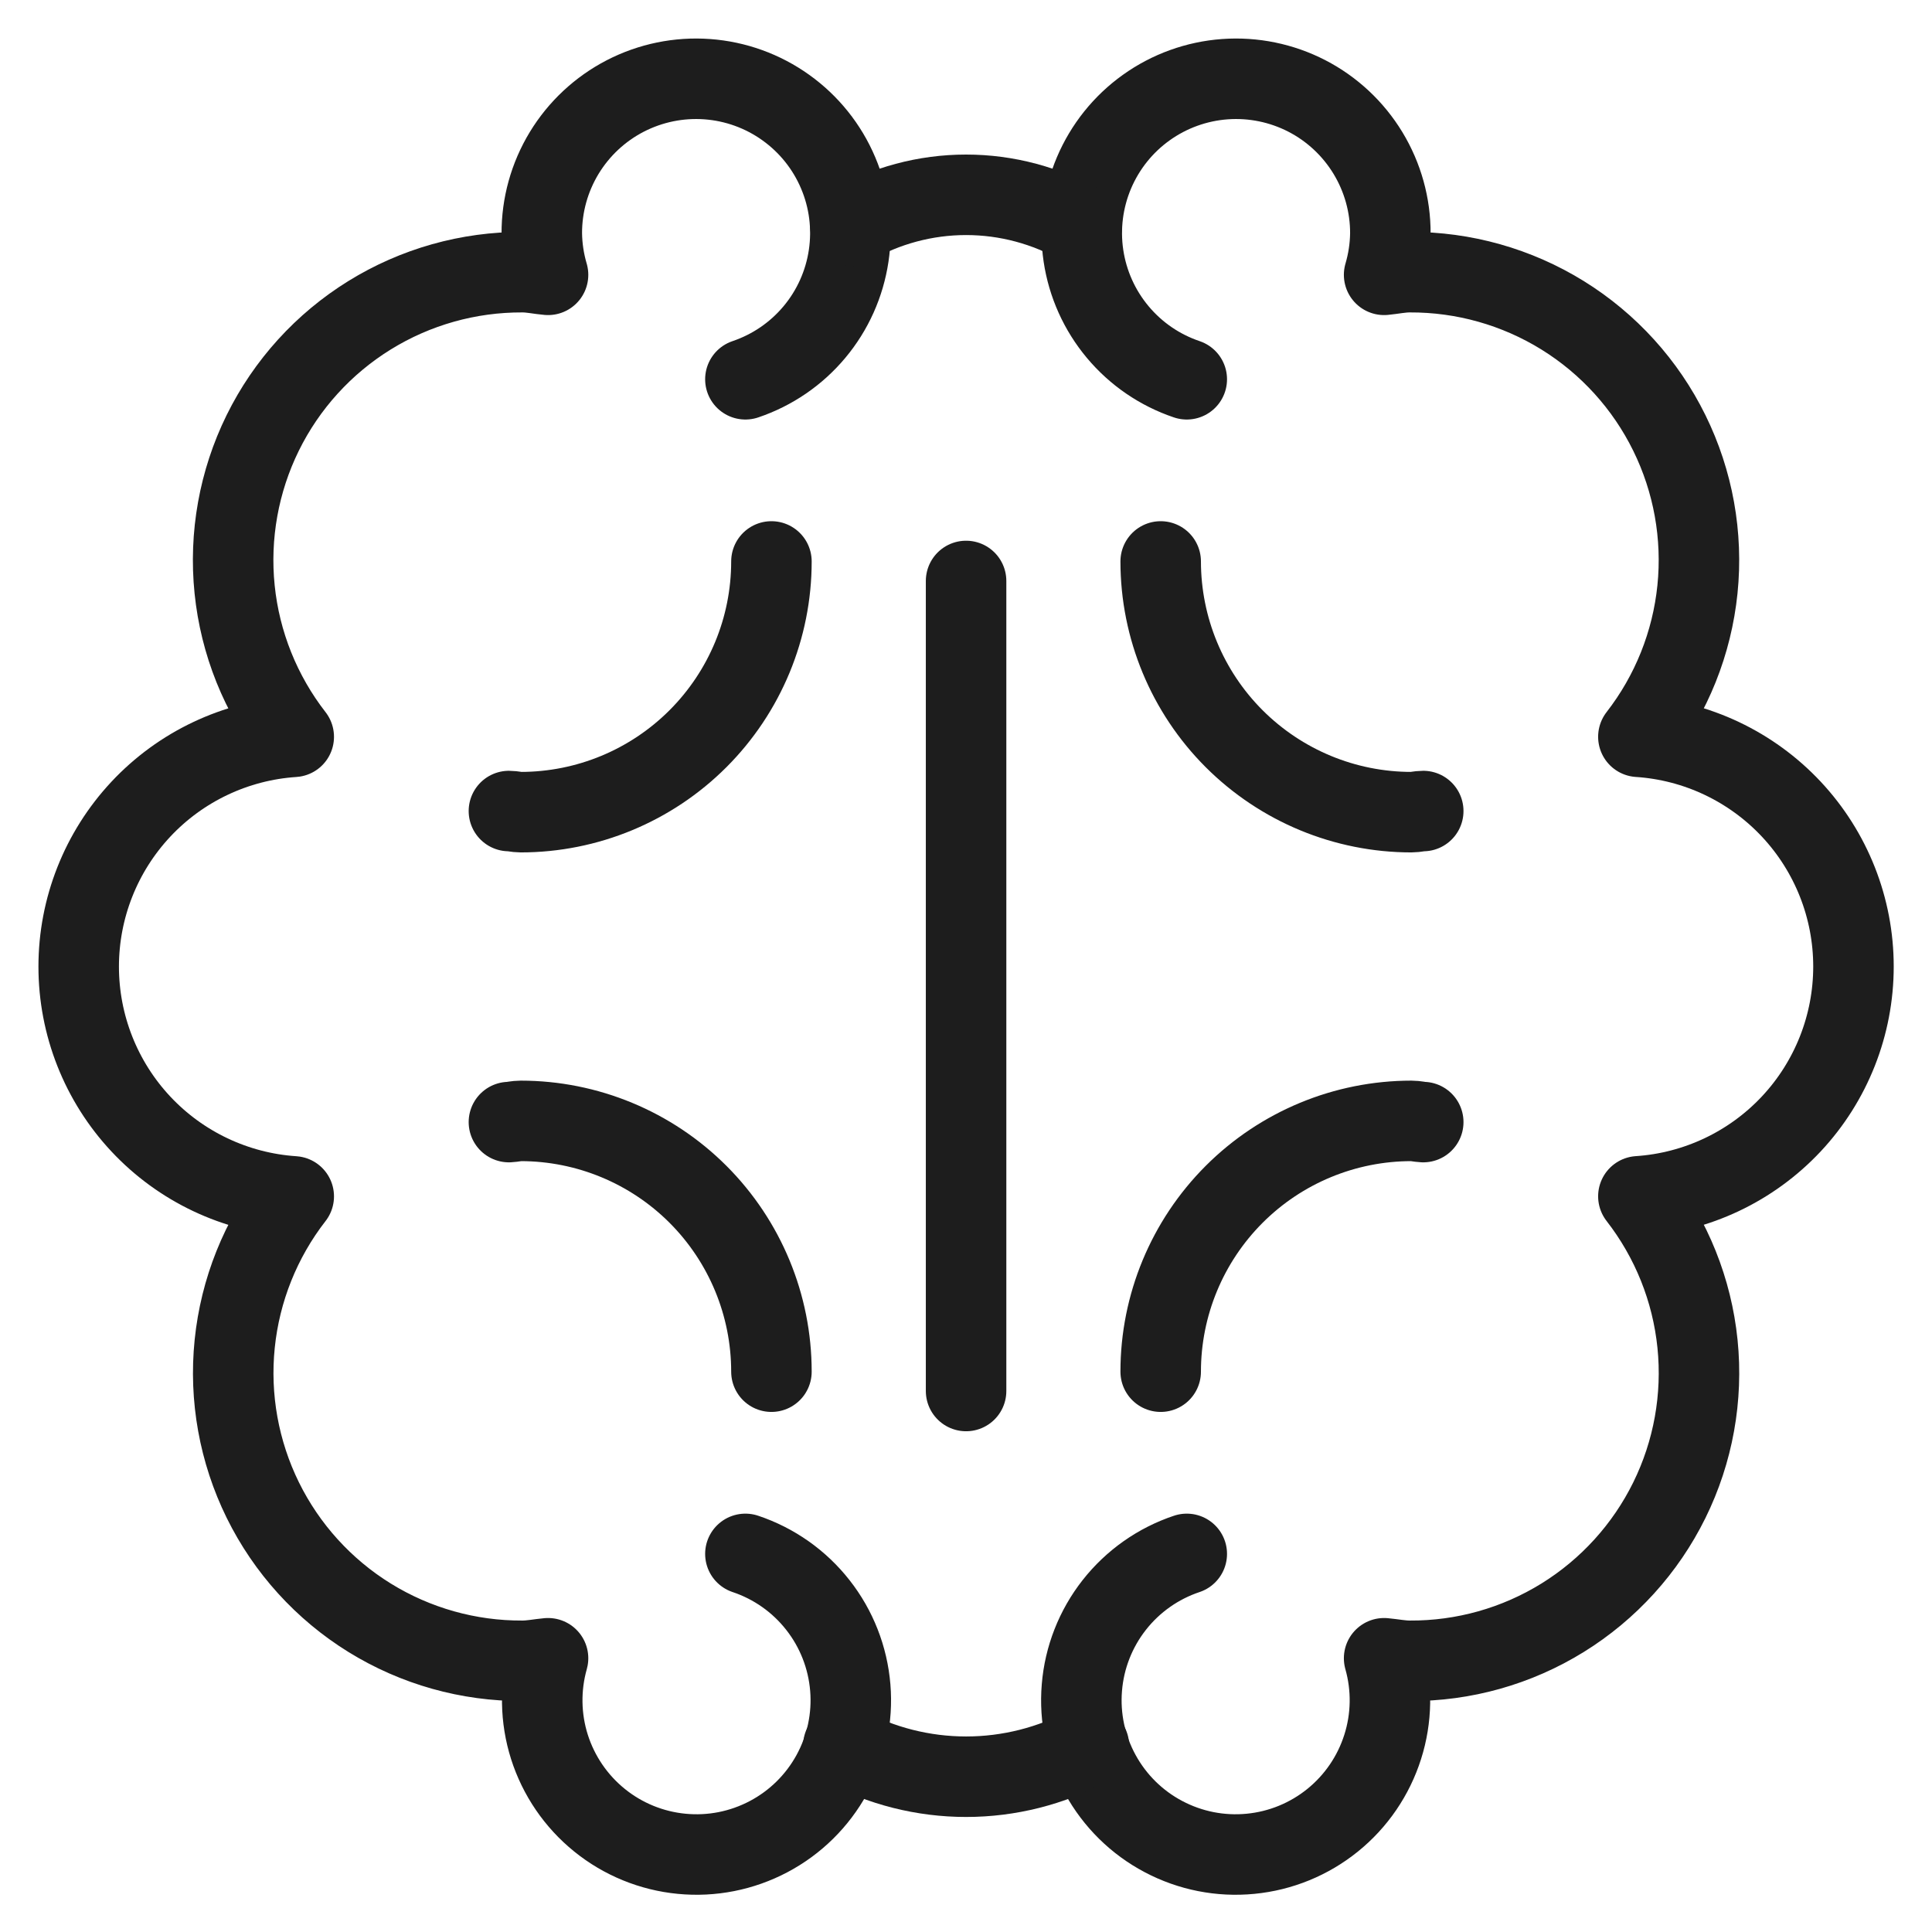 <svg width="48" height="48" viewBox="0 0 48 48" fill="none" xmlns="http://www.w3.org/2000/svg">
<g clip-path="url(#clip0_2590_78737)">
<path d="M19.166 34.079C19.166 32.426 18.51 30.842 17.342 29.673C16.174 28.505 14.589 27.848 12.937 27.848C12.836 27.848 12.746 27.873 12.644 27.878" stroke="#1D1D1D" stroke-width="2" stroke-linecap="round" stroke-linejoin="round"/>
<path d="M18.519 9.423C19.187 9.197 19.781 8.792 20.234 8.25C20.687 7.709 20.981 7.053 21.085 6.355C21.189 5.657 21.099 4.944 20.823 4.294C20.548 3.644 20.098 3.083 19.524 2.673C18.95 2.262 18.274 2.018 17.57 1.967C16.866 1.916 16.162 2.061 15.535 2.384C14.908 2.708 14.382 3.199 14.016 3.802C13.65 4.406 13.458 5.098 13.461 5.804C13.466 6.151 13.518 6.495 13.616 6.828C13.403 6.81 13.198 6.762 12.981 6.762C11.639 6.756 10.322 7.127 9.181 7.833C8.04 8.539 7.12 9.552 6.527 10.756C5.935 11.96 5.693 13.307 5.829 14.642C5.965 15.977 6.475 17.247 7.298 18.306C5.85 18.402 4.491 19.045 3.499 20.105C2.507 21.166 1.955 22.563 1.955 24.015C1.955 25.467 2.507 26.865 3.499 27.925C4.491 28.985 5.85 29.628 7.298 29.724C6.475 30.783 5.967 32.053 5.831 33.387C5.695 34.722 5.938 36.068 6.53 37.271C7.123 38.474 8.042 39.487 9.183 40.193C10.324 40.898 11.64 41.269 12.981 41.262C13.198 41.262 13.403 41.218 13.616 41.199C13.412 41.921 13.424 42.688 13.651 43.403C13.879 44.118 14.311 44.751 14.895 45.223C15.478 45.695 16.188 45.985 16.935 46.057C17.682 46.13 18.433 45.981 19.097 45.63C19.76 45.28 20.306 44.742 20.667 44.083C21.027 43.425 21.187 42.675 21.125 41.928C21.063 41.179 20.784 40.466 20.32 39.876C19.857 39.285 19.23 38.844 18.519 38.606" stroke="#1D1D1D" stroke-width="2" stroke-linecap="round" stroke-linejoin="round"/>
<path d="M12.644 20.15C12.744 20.15 12.836 20.178 12.937 20.178C14.589 20.178 16.173 19.521 17.341 18.353C18.509 17.185 19.166 15.601 19.166 13.949" stroke="#1D1D1D" stroke-width="2" stroke-linecap="round" stroke-linejoin="round"/>
<path d="M28.837 34.079C28.837 32.426 29.494 30.842 30.662 29.673C31.83 28.505 33.414 27.848 35.067 27.848C35.168 27.848 35.258 27.873 35.36 27.878" stroke="#1D1D1D" stroke-width="2" stroke-linecap="round" stroke-linejoin="round"/>
<path d="M29.485 9.423C28.816 9.197 28.223 8.792 27.77 8.25C27.317 7.709 27.022 7.053 26.918 6.355C26.814 5.657 26.905 4.944 27.18 4.294C27.456 3.644 27.905 3.083 28.479 2.673C29.053 2.262 29.73 2.018 30.433 1.967C31.137 1.916 31.842 2.061 32.469 2.384C33.096 2.708 33.621 3.199 33.987 3.802C34.353 4.406 34.546 5.098 34.543 5.804C34.538 6.151 34.486 6.495 34.388 6.828C34.601 6.808 34.806 6.762 35.022 6.762C36.364 6.756 37.681 7.127 38.822 7.833C39.962 8.539 40.882 9.552 41.474 10.756C42.067 11.96 42.309 13.306 42.173 14.641C42.037 15.975 41.529 17.245 40.705 18.305C42.154 18.4 43.512 19.044 44.505 20.104C45.497 21.164 46.049 22.561 46.049 24.013C46.049 25.465 45.497 26.863 44.505 27.923C43.512 28.983 42.154 29.626 40.705 29.722C41.529 30.782 42.038 32.051 42.174 33.386C42.31 34.721 42.068 36.067 41.475 37.271C40.882 38.474 39.963 39.487 38.822 40.193C37.681 40.899 36.364 41.27 35.022 41.262C34.806 41.262 34.601 41.218 34.388 41.199C34.592 41.921 34.58 42.688 34.352 43.403C34.125 44.118 33.693 44.751 33.109 45.223C32.525 45.695 31.816 45.985 31.069 46.057C30.322 46.13 29.57 45.981 28.907 45.63C28.243 45.28 27.698 44.742 27.337 44.083C26.976 43.425 26.817 42.675 26.879 41.928C26.94 41.179 27.22 40.466 27.683 39.876C28.147 39.285 28.773 38.844 29.485 38.606" stroke="#1D1D1D" stroke-width="2" stroke-linecap="round" stroke-linejoin="round"/>
<path d="M35.36 20.15C35.26 20.15 35.168 20.178 35.067 20.178C33.415 20.178 31.831 19.521 30.662 18.353C29.494 17.185 28.838 15.601 28.837 13.949" stroke="#1D1D1D" stroke-width="2" stroke-linecap="round" stroke-linejoin="round"/>
<path d="M21.127 5.61C22.001 5.106 22.993 4.84 24.002 4.84C25.011 4.84 26.003 5.106 26.877 5.61" stroke="#1D1D1D" stroke-width="2" stroke-linecap="round" stroke-linejoin="round"/>
<path d="M20.953 43.371C21.89 43.877 22.938 44.142 24.003 44.142C25.068 44.142 26.116 43.877 27.053 43.371" stroke="#1D1D1D" stroke-width="2" stroke-linecap="round" stroke-linejoin="round"/>
<path d="M24.002 14.434V34.559" stroke="#1D1D1D" stroke-width="2" stroke-linecap="round" stroke-linejoin="round"/>
</g>
<defs>
<clipPath id="clip0_2590_78737">
<rect width="48" height="48" fill="white"/>
</clipPath>
</defs>
</svg>
